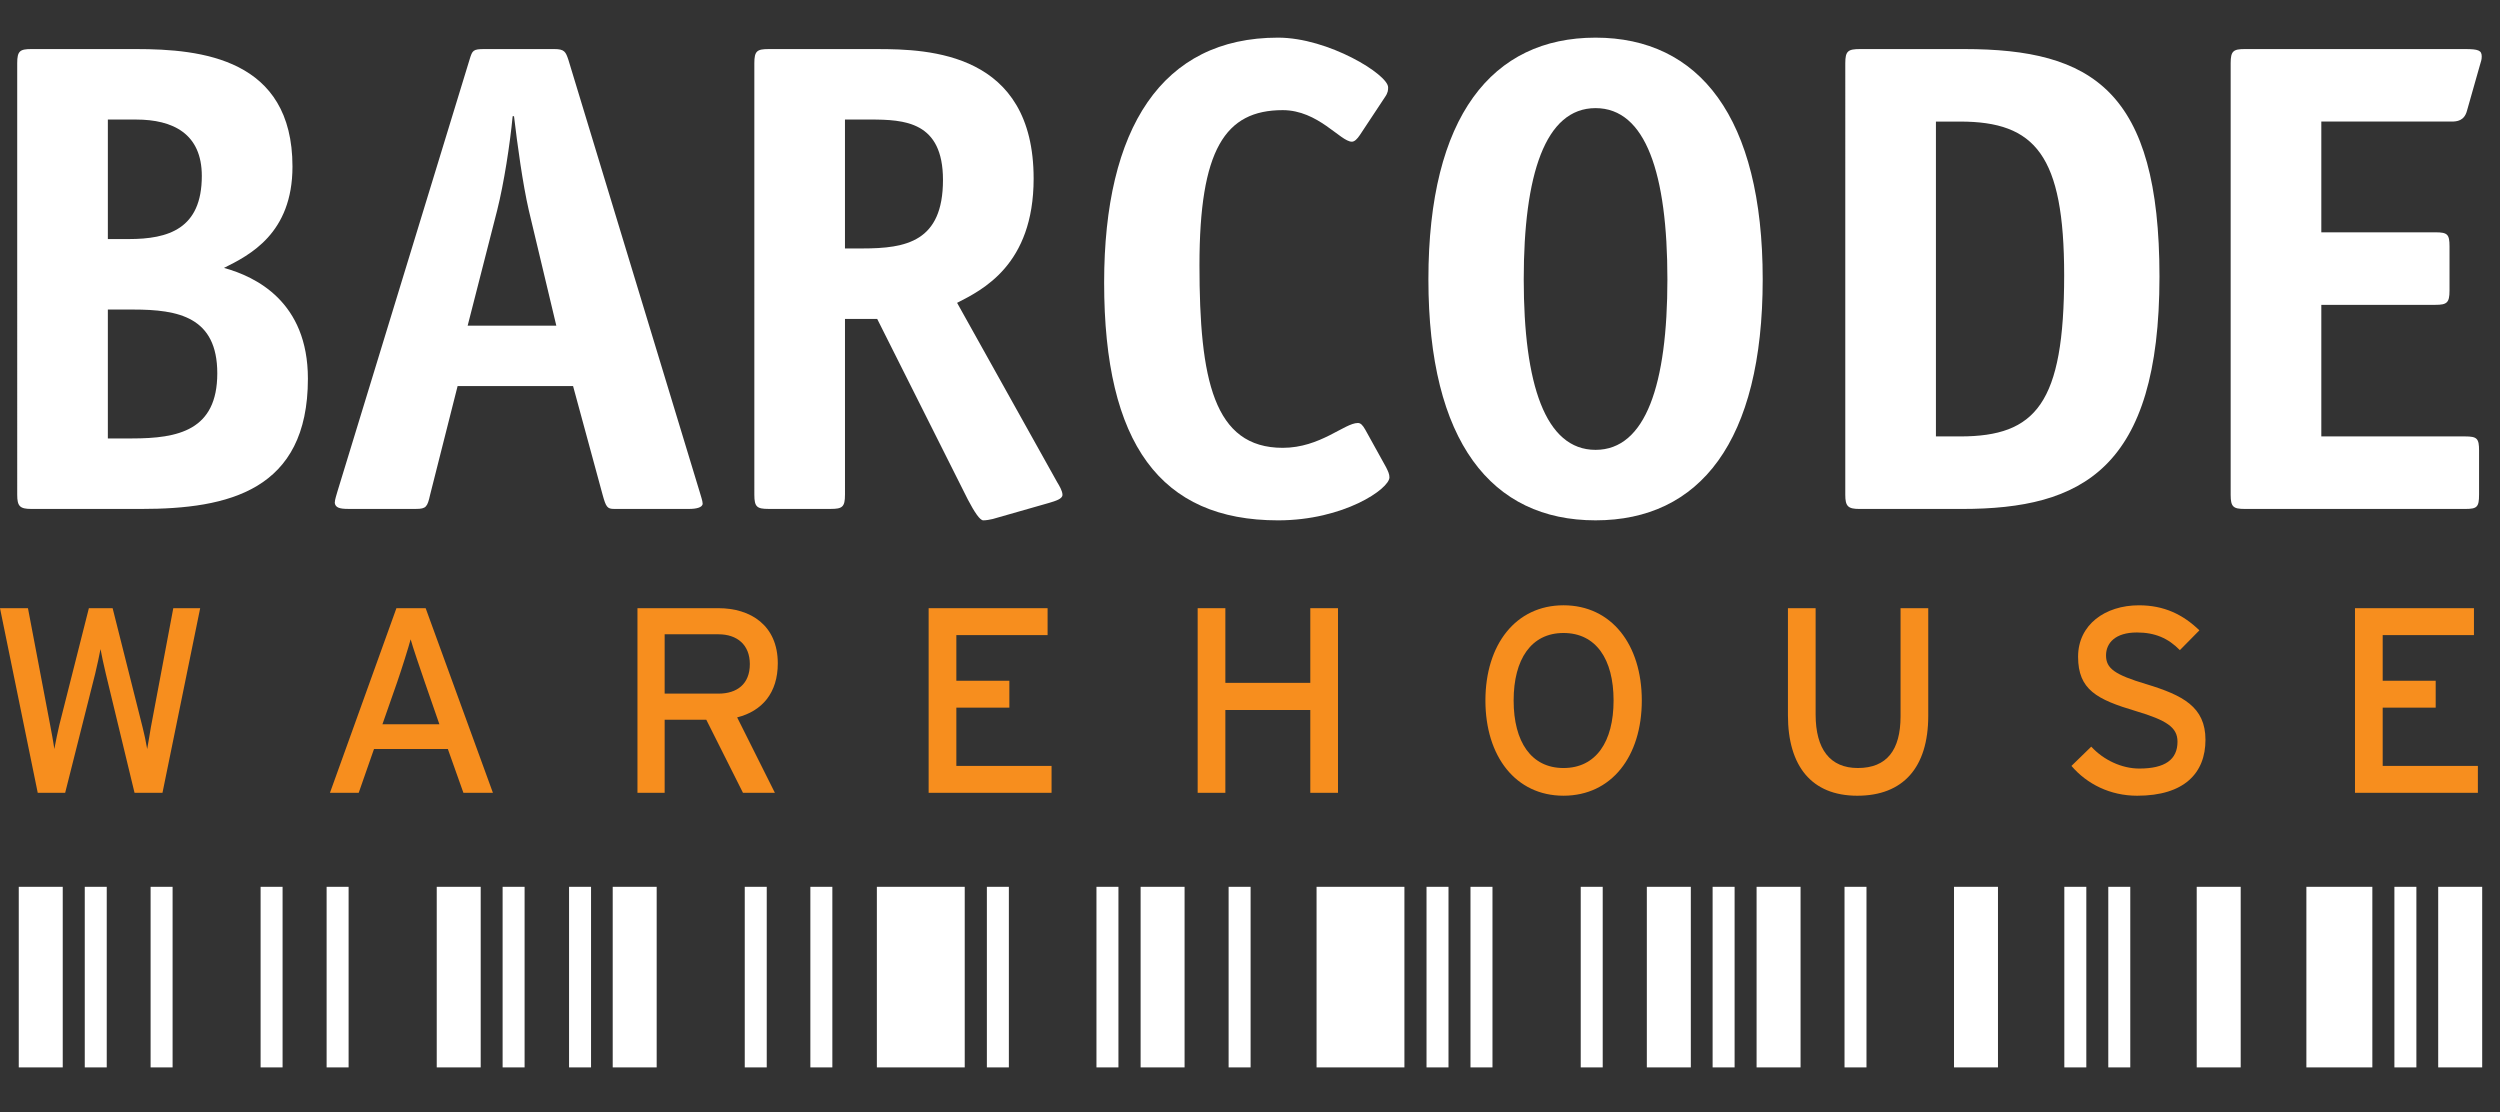 <?xml version="1.0" encoding="utf-8"?>
<!-- Generator: Adobe Illustrator 15.1.0, SVG Export Plug-In . SVG Version: 6.00 Build 0)  -->
<!DOCTYPE svg PUBLIC "-//W3C//DTD SVG 1.1//EN" "http://www.w3.org/Graphics/SVG/1.1/DTD/svg11.dtd">
<svg version="1.1" id="Layer_1" xmlns="http://www.w3.org/2000/svg" xmlns:xlink="http://www.w3.org/1999/xlink" x="0px" y="0px"
	 width="200px" height="89px" viewBox="0 0 200 89" enable-background="new 0 0 200 89" xml:space="preserve">
<rect x="0" y="0" width="200" height="89" fill="#333333" stroke="none"/>
<g>
	<g>
		<rect x="1.501" y="70.945" fill="#FFFFFF" width="3.518" height="14.447"/>
		<rect x="34.939" y="70.945" fill="#FFFFFF" width="3.517" height="14.447"/>
		<rect x="49.017" y="70.945" fill="#FFFFFF" width="3.517" height="14.447"/>
		<rect x="91.249" y="70.945" fill="#FFFFFF" width="3.517" height="14.447"/>
		<rect x="131.747" y="70.945" fill="#FFFFFF" width="3.519" height="14.447"/>
		<rect x="140.527" y="70.945" fill="#FFFFFF" width="3.518" height="14.447"/>
		<rect x="156.321" y="70.945" fill="#FFFFFF" width="3.517" height="14.447"/>
		<rect x="184.511" y="70.945" fill="#FFFFFF" width="5.277" height="14.447"/>
		<rect x="175.737" y="70.945" fill="#FFFFFF" width="3.519" height="14.447"/>
		<rect x="195.056" y="70.945" fill="#FFFFFF" width="3.519" height="14.447"/>
		<rect x="191.552" y="70.945" fill="#FFFFFF" width="1.759" height="14.447"/>
		<rect x="168.663" y="70.945" fill="#FFFFFF" width="1.759" height="14.447"/>
		<rect x="165.146" y="70.945" fill="#FFFFFF" width="1.76" height="14.447"/>
		<rect x="147.562" y="70.945" fill="#FFFFFF" width="1.757" height="14.447"/>
		<rect x="137.009" y="70.945" fill="#FFFFFF" width="1.759" height="14.447"/>
		<rect x="126.458" y="70.945" fill="#FFFFFF" width="1.759" height="14.447"/>
		<rect x="117.639" y="70.945" fill="#FFFFFF" width="1.759" height="14.447"/>
		<rect x="114.122" y="70.945" fill="#FFFFFF" width="1.758" height="14.447"/>
		<rect x="98.289" y="70.945" fill="#FFFFFF" width="1.759" height="14.447"/>
		<rect x="87.717" y="70.945" fill="#FFFFFF" width="1.758" height="14.447"/>
		<rect x="78.95" y="70.945" fill="#FFFFFF" width="1.759" height="14.447"/>
		<rect x="64.829" y="70.945" fill="#FFFFFF" width="1.759" height="14.447"/>
		<rect x="70.149" y="70.945" fill="#FFFFFF" width="7.029" height="14.447"/>
		<rect x="105.325" y="70.945" fill="#FFFFFF" width="7.028" height="14.447"/>
		<rect x="59.58" y="70.945" fill="#FFFFFF" width="1.759" height="14.447"/>
		<rect x="45.524" y="70.945" fill="#FFFFFF" width="1.759" height="14.447"/>
		<rect x="40.209" y="70.945" fill="#FFFFFF" width="1.758" height="14.447"/>
		<rect x="26.129" y="70.945" fill="#FFFFFF" width="1.759" height="14.447"/>
		<rect x="20.848" y="70.945" fill="#FFFFFF" width="1.758" height="14.447"/>
		<rect x="12.048" y="70.945" fill="#FFFFFF" width="1.759" height="14.447"/>
		<rect x="6.781" y="70.945" fill="#FFFFFF" width="1.758" height="14.447"/>
	</g>
	<g>
		<g>
			<path fill="#FFFFFF" d="M10.883,3.925c5.208,0,12.515,0.75,12.515,9.398c0,5.37-3.438,7.089-5.479,8.109
				c2.523,0.699,6.713,2.687,6.713,8.863c0,8.969-6.391,10.42-13.32,10.42H2.504c-0.912,0-1.127-0.217-1.127-1.128V5.051
				c0-0.966,0.215-1.126,1.127-1.126H10.883z M10.293,19.125c3.167,0,5.852-0.806,5.852-5.049c0-3.383-2.307-4.512-5.262-4.512
				H8.628v9.561H10.293z M10.561,35.075c3.705,0,6.822-0.645,6.822-5.209c0-4.512-3.117-5.102-6.715-5.102h-2.04v10.311H10.561z"/>
			<path fill="#FFFFFF" d="M34.408,39.587c-0.215,0.967-0.322,1.126-1.128,1.126h-5.424c-0.698,0-1.022-0.105-1.075-0.481
				c0-0.269,0.161-0.699,0.214-0.914L37.576,4.731c0.215-0.7,0.268-0.806,1.182-0.806h5.584c0.807,0,0.914,0.213,1.129,0.86
				l10.526,34.642c0.054,0.213,0.215,0.645,0.215,0.86c0,0.322-0.538,0.427-1.074,0.427h-6.016c-0.539,0-0.646-0.159-0.912-1.126
				l-2.364-8.701h-9.238L34.408,39.587z M42.302,16.814c-0.483-2.094-0.913-5.262-1.181-7.519h-0.108
				c-0.215,2.256-0.698,5.371-1.237,7.519l-2.363,9.237h7.092L42.302,16.814z"/>
			<path fill="#FFFFFF" d="M67.598,39.587c0,0.967-0.215,1.126-1.128,1.126h-4.996c-0.912,0-1.127-0.159-1.127-1.126V5.053
				c0-0.967,0.215-1.127,1.127-1.127h8.702c4.135,0,12.515,0.267,12.515,10.363c0,6.931-4.137,8.917-6.123,9.938l8.002,14.34
				c0.161,0.267,0.429,0.698,0.429,1.021c0,0.322-0.536,0.483-1.074,0.644l-4.511,1.289c-0.213,0.053-0.538,0.107-0.751,0.107
				c-0.27,0-0.7-0.646-1.235-1.665l-7.251-14.448h-2.578V39.587z M68.994,19.876c3.493,0,6.444-0.538,6.444-5.479
				c0-4.673-3.06-4.834-5.852-4.834h-1.989v10.313H68.994z"/>
			<path fill="#FFFFFF" d="M110.889,37.385c0.159,0.322,0.266,0.537,0.266,0.805c0,0.913-3.651,3.438-8.914,3.438
				c-9.399,0-13.91-6.124-13.91-19.015c0-12.353,4.618-19.602,13.91-19.602c4.028,0,8.808,2.953,8.808,3.973
				c0,0.215,0,0.43-0.267,0.806l-1.988,3.007c-0.216,0.323-0.429,0.538-0.646,0.538c-0.91,0-2.686-2.524-5.531-2.524
				c-4.62,0-6.66,3.17-6.66,12.406c0,9.131,1.126,14.609,6.66,14.609c3.007,0,4.942-1.987,6.014-1.987
				c0.217,0,0.378,0.16,0.593,0.538L110.889,37.385z"/>
			<path fill="#FFFFFF" d="M127.643,41.627c-8.322,0-13.371-6.284-13.371-19.28c0-13.052,5.103-19.335,13.371-19.335
				c8.275,0,13.373,6.338,13.373,19.335C141.016,35.343,135.97,41.627,127.643,41.627 M133.392,22.347
				c0-8.434-1.72-13.697-5.749-13.697c-4.027,0-5.744,5.318-5.744,13.697c0,8.378,1.717,13.642,5.744,13.642
				C131.672,35.989,133.392,30.725,133.392,22.347"/>
			<path fill="#FFFFFF" d="M157.131,3.925c10.258,0,15.627,3.329,15.627,18.207c0,15.416-6.229,18.584-15.788,18.584h-8.218
				c-0.912,0-1.129-0.217-1.129-1.128V5.051c0-0.966,0.217-1.126,1.183-1.126H157.131z M156.809,34.914
				c6.068,0,8.324-2.632,8.324-12.889c0-9.614-2.312-12.299-8.324-12.299h-1.935v25.188H156.809z"/>
			<path fill="#FFFFFF" d="M198.324,39.587c0,0.967-0.161,1.128-1.076,1.128H179.58c-0.915,0-1.127-0.161-1.127-1.128V5.052
				c0-0.966,0.212-1.127,1.127-1.127h17.614c1.076,0,1.344,0.106,1.344,0.591c0,0.269-0.054,0.375-0.161,0.751l-1.021,3.599
				c-0.215,0.805-0.805,0.859-1.234,0.859h-10.417v8.86h9.127c0.969,0,1.129,0.161,1.129,1.128v3.544c0,0.968-0.216,1.13-1.129,1.13
				h-9.127v10.526h11.49c0.969,0,1.13,0.161,1.13,1.128V39.587z"/>
		</g>
	</g>
	<g>
		<g>
			<path fill="#F78E1E" d="M12.998,63.425h-2.235l-2.301-9.538c-0.128-0.506-0.359-1.603-0.421-1.96
				c-0.065,0.357-0.297,1.454-0.424,1.96l-2.404,9.538H3.019L0,48.655h2.237l1.772,9.327c0.084,0.442,0.275,1.454,0.337,1.94
				c0.085-0.486,0.296-1.478,0.4-1.919l2.365-9.349H9.01l2.405,9.559c0.105,0.401,0.275,1.182,0.359,1.709
				c0.104-0.549,0.232-1.372,0.294-1.731l1.795-9.536h2.151L12.998,63.425z"/>
			<path fill="#F78E1E" d="M37.073,63.426l-1.245-3.504H29.92l-1.224,3.504h-2.3l5.317-14.77h2.34l5.381,14.77H37.073z
				 M33.972,54.542c-0.36-1.056-0.949-2.763-1.12-3.396c-0.17,0.634-0.695,2.32-1.076,3.419l-1.181,3.375h4.556L33.972,54.542z"/>
			<path fill="#F78E1E" d="M58.973,57.392l3.018,6.033h-2.553l-2.934-5.845h-3.332v5.845h-2.175v-14.77h6.479
				c2.574,0,4.747,1.372,4.747,4.411C62.223,55.428,60.979,56.884,58.973,57.392 M57.476,50.743h-4.304v4.747h4.304
				c1.477,0,2.511-0.757,2.511-2.362C59.987,51.587,58.973,50.743,57.476,50.743"/>
		</g>
		<polygon fill="#F78E1E" points="74.291,63.425 74.291,48.655 83.807,48.655 83.807,50.808 76.508,50.808 76.508,54.46 
			80.749,54.46 80.749,56.611 76.508,56.611 76.508,61.273 84.124,61.273 84.124,63.425 		"/>
		<polygon fill="#F78E1E" points="104.824,63.425 104.824,56.8 98.029,56.8 98.029,63.425 95.813,63.425 95.813,48.655 
			98.029,48.655 98.029,54.628 104.824,54.628 104.824,48.655 107.04,48.655 107.04,63.425 		"/>
		<g>
			<path fill="#F78E1E" d="M125.079,63.657c-3.821,0-6.246-3.142-6.246-7.617c0-4.473,2.425-7.617,6.246-7.617
				c3.84,0,6.265,3.145,6.265,7.617C131.344,60.516,128.919,63.657,125.079,63.657 M125.079,50.639c-2.574,0-3.988,2.09-3.988,5.401
				c0,3.313,1.414,5.402,3.988,5.402c2.596,0,4.007-2.09,4.007-5.402C129.086,52.729,127.675,50.639,125.079,50.639"/>
			<path fill="#F78E1E" d="M148.583,63.658c-3.649,0-5.548-2.364-5.548-6.435v-8.567h2.215v8.502c0,2.784,1.159,4.283,3.375,4.283
				c2.321,0,3.419-1.436,3.419-4.136v-8.649h2.216v8.609C154.26,61.4,152.255,63.658,148.583,63.658"/>
			<path fill="#F78E1E" d="M170.971,63.658c-2.15,0-4.009-0.928-5.255-2.385l1.584-1.541c0.991,1.077,2.448,1.752,3.842,1.752
				c2.065,0,3.058-0.718,3.058-2.152c0-1.141-0.865-1.71-3.334-2.447c-3.122-0.928-4.619-1.709-4.619-4.348
				c0-2.554,2.15-4.113,4.872-4.113c2.006,0,3.524,0.737,4.832,2.003l-1.561,1.584c-0.93-0.95-1.983-1.413-3.438-1.413
				c-1.731,0-2.469,0.844-2.469,1.837c0,1.03,0.674,1.538,3.226,2.298c2.914,0.887,4.729,1.813,4.729,4.451
				C176.438,61.843,174.747,63.658,170.971,63.658"/>
		</g>
		<polygon fill="#F78E1E" points="188.399,63.425 188.399,48.655 197.916,48.655 197.916,50.808 190.615,50.808 190.615,54.46 
			194.855,54.46 194.855,56.611 190.615,56.611 190.615,61.273 198.23,61.273 198.23,63.425 		"/>
	</g>
</g>
</svg>

